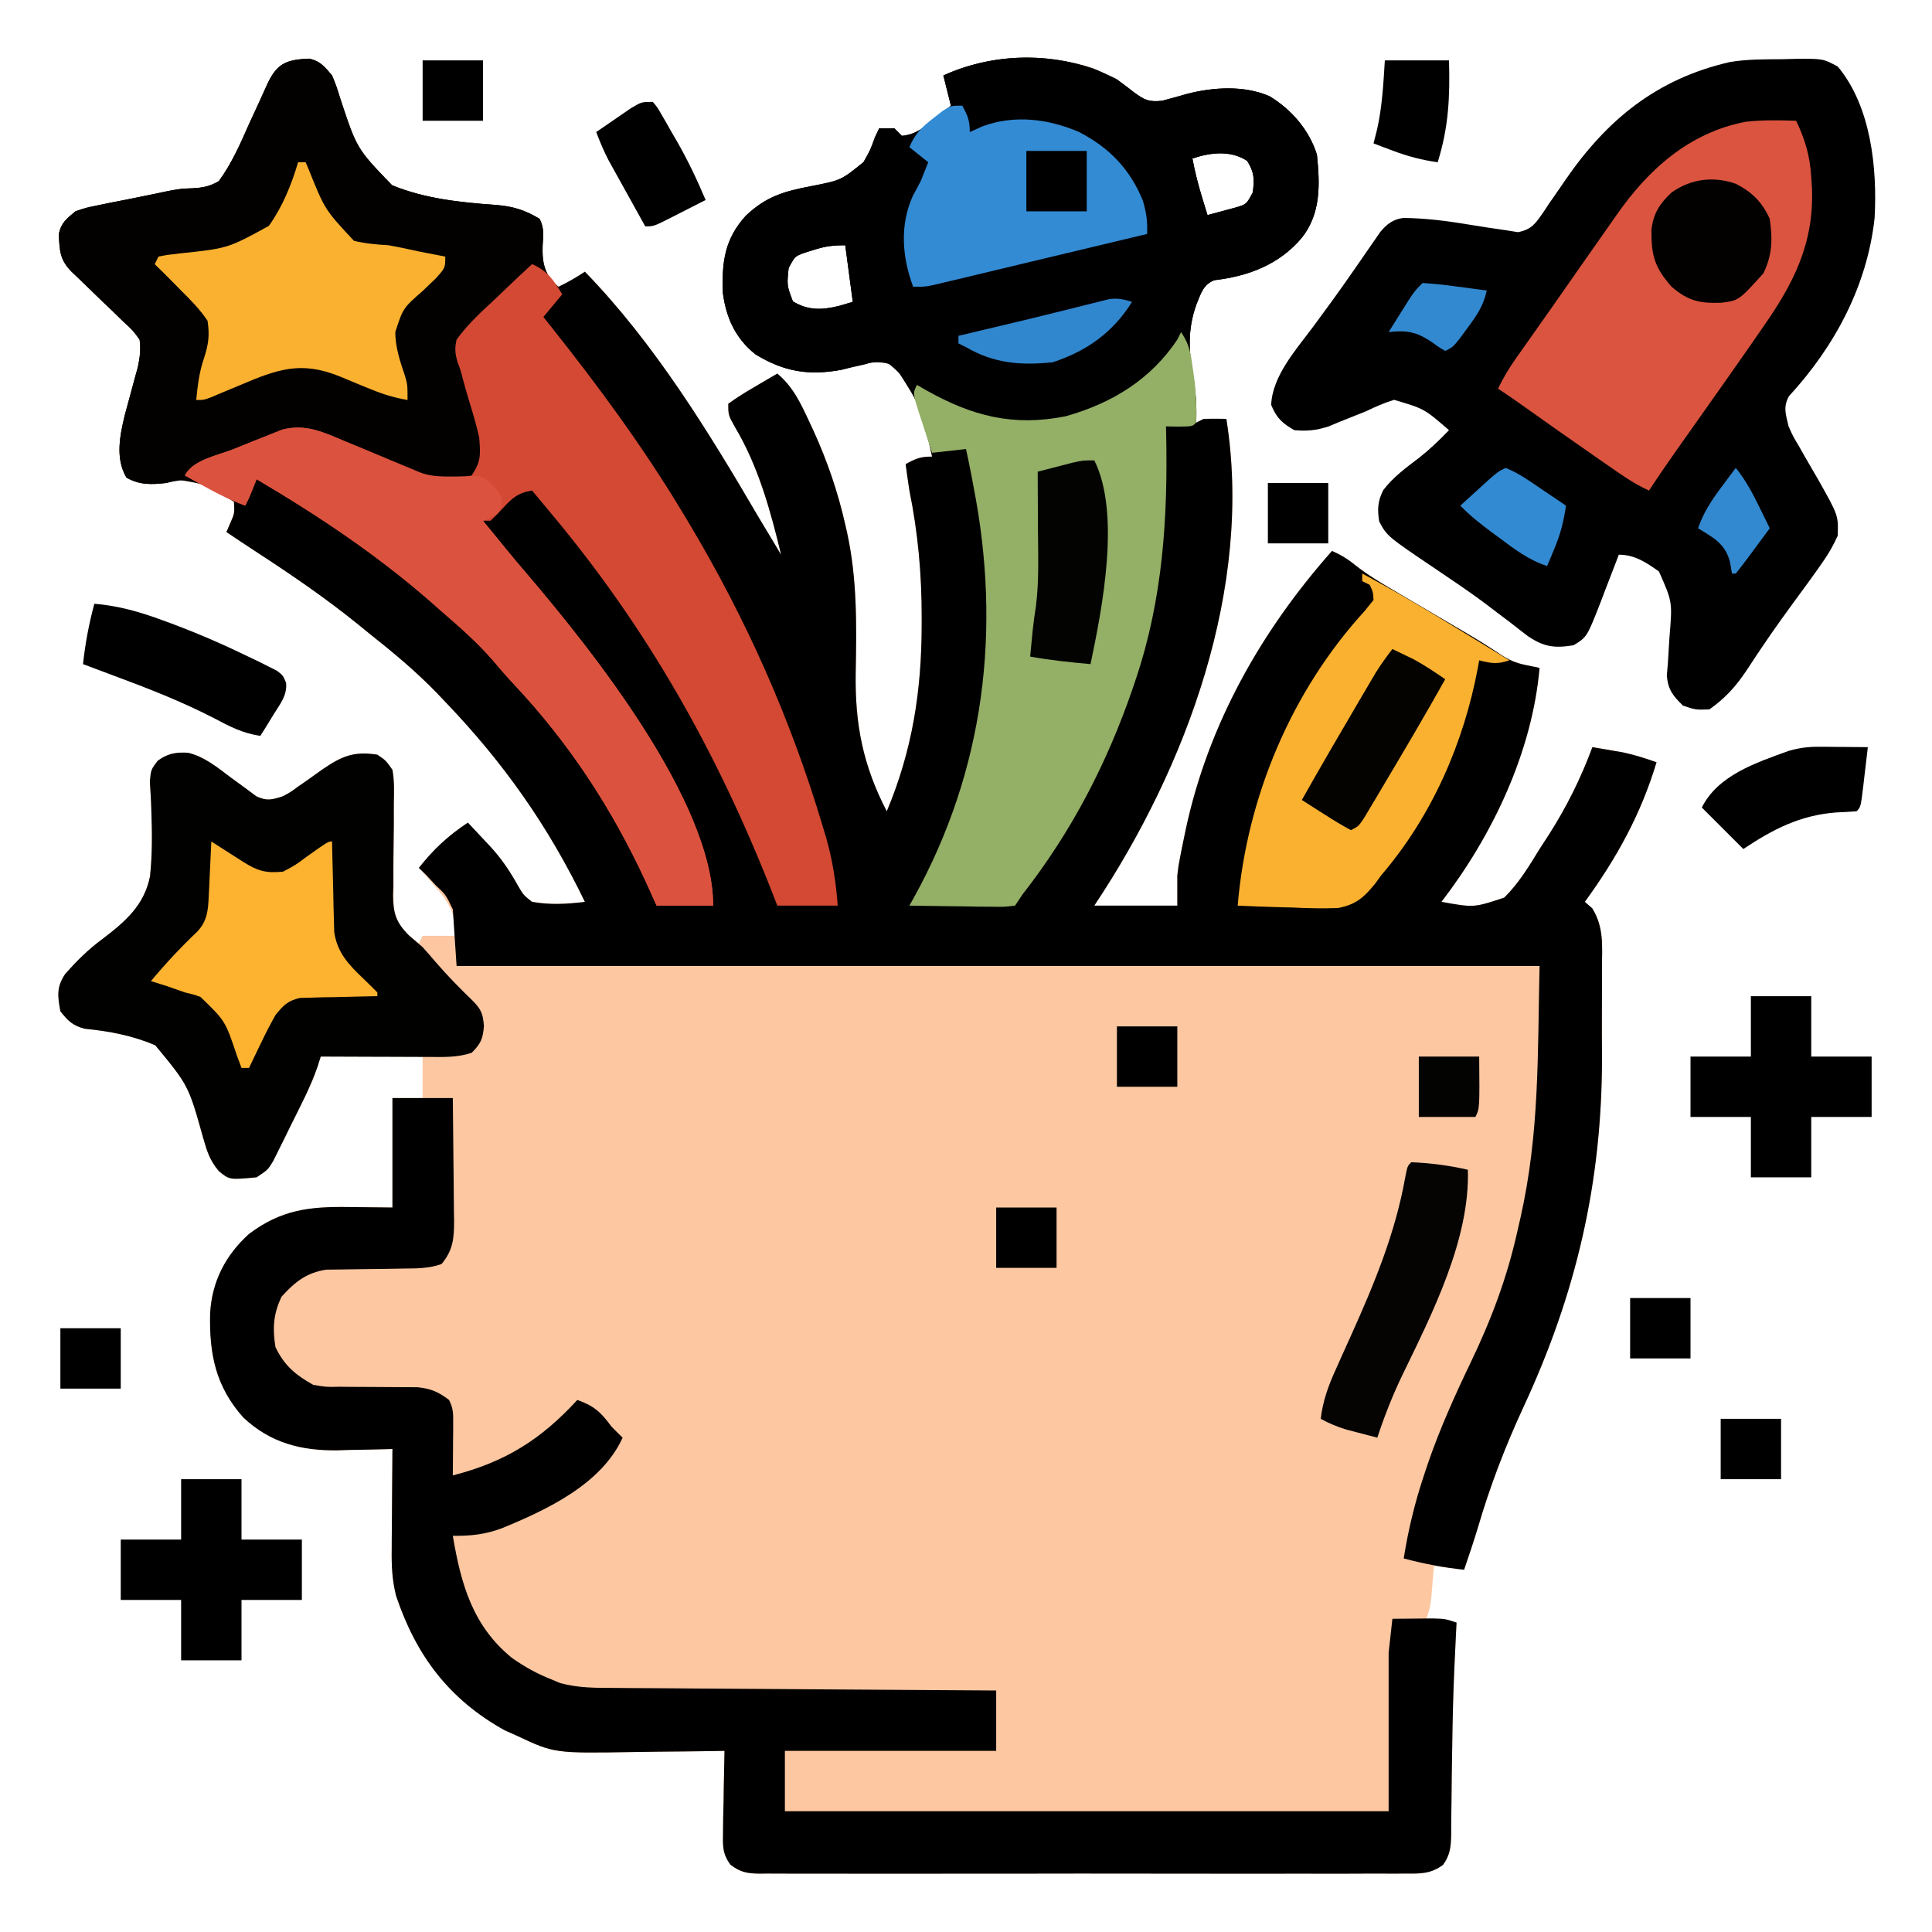 <svg version="1.1" xmlns="http://www.w3.org/2000/svg" width="512" height="512">
<path d="M0 0 C2.983 0.676 4.065 2.147 6.035 4.461 C7.219 7.374 7.219 7.374 8.258 10.73 C12.615 23.893 12.615 23.893 21.929 33.538 C30.497 37.106 40.182 38.12 49.377 38.769 C53.883 39.117 57.171 40.104 61.035 42.461 C62.34 45.071 61.993 46.868 61.848 49.773 C61.789 53.812 61.828 55.131 64.035 58.648 C64.695 59.247 65.355 59.845 66.035 60.461 C68.529 59.257 70.717 58.007 73.035 56.461 C91.421 75.382 105.77 98.783 119.035 121.461 C120.22 123.442 121.407 125.421 122.598 127.398 C123.41 128.753 124.223 130.107 125.035 131.461 C122.229 119.823 119.019 108.077 112.848 97.711 C111.035 94.461 111.035 94.461 111.035 91.461 C113.183 89.918 115.254 88.585 117.535 87.273 C118.155 86.905 118.775 86.537 119.414 86.158 C120.949 85.249 122.491 84.354 124.035 83.461 C128.234 87.013 130.196 91.26 132.473 96.148 C132.867 96.993 133.261 97.839 133.667 98.709 C137.326 106.773 140.085 114.827 142.035 123.461 C142.197 124.166 142.36 124.871 142.527 125.598 C145.226 138.009 145.042 150.213 144.806 162.829 C144.595 176.446 146.748 187.313 153.035 199.461 C159.798 183.369 162.261 167.598 162.285 150.211 C162.287 149.499 162.289 148.787 162.291 148.054 C162.299 136.594 161.315 125.694 159.035 114.461 C158.669 112.131 158.348 109.799 158.035 107.461 C160.683 106 161.93 105.461 165.035 105.461 C162.225 92.439 162.225 92.439 155.176 81.516 C150.581 79.252 145.739 81.222 141.035 82.461 C132.364 84.054 125.862 82.997 118.285 78.398 C112.942 74.188 110.442 68.641 109.59 61.98 C109.326 53.769 110.092 47.845 115.64 41.676 C121.071 36.507 125.855 35.145 133.098 33.773 C140.914 32.247 140.914 32.247 146.883 27.418 C148.705 24.168 148.705 24.168 149.887 20.875 C150.266 20.078 150.645 19.282 151.035 18.461 C152.355 18.461 153.675 18.461 155.035 18.461 C156.025 19.451 156.025 19.451 157.035 20.461 C160.72 20.154 162.981 18.167 165.785 15.898 C166.584 15.258 167.384 14.617 168.207 13.957 C168.81 13.463 169.414 12.97 170.035 12.461 C169.045 8.501 169.045 8.501 168.035 4.461 C180.418 -1.177 194.832 -1.73 207.723 2.586 C211.882 4.263 215.106 6.175 218.598 8.961 C221.405 11.002 222.478 11.516 225.98 11.172 C228.183 10.604 230.376 9.997 232.559 9.355 C239.557 7.555 247.708 7.022 254.473 9.961 C260.298 13.481 265.017 18.951 267.035 25.461 C267.846 33.348 268.118 41.017 263.035 47.461 C257.098 54.536 248.917 57.658 239.824 58.719 C236.872 59.944 236.361 62.09 235.16 64.961 C232.538 72.181 233.141 78.056 234.422 85.516 C235.011 89.307 235.14 92.646 235.035 96.461 C235.695 96.131 236.355 95.801 237.035 95.461 C239.035 95.421 241.036 95.417 243.035 95.461 C250.175 140.129 232.44 187.854 208.035 224.461 C215.295 224.461 222.555 224.461 230.035 224.461 C230.035 221.821 230.035 219.181 230.035 216.461 C230.323 213.955 230.323 213.955 230.734 211.832 C230.889 211.033 231.043 210.234 231.202 209.41 C231.374 208.581 231.546 207.753 231.723 206.898 C231.905 206.019 232.087 205.139 232.275 204.232 C238.254 176.389 252.24 151.668 271.035 130.461 C273.396 131.51 275.221 132.614 277.225 134.264 C280.443 136.779 283.791 138.812 287.312 140.867 C288.001 141.274 288.69 141.68 289.4 142.099 C291.589 143.39 293.781 144.676 295.973 145.961 C298.161 147.247 300.348 148.534 302.534 149.823 C303.89 150.622 305.247 151.419 306.605 152.214 C309.583 153.966 312.479 155.759 315.352 157.685 C317.821 159.319 319.549 160.119 322.41 160.711 C323.606 160.958 324.803 161.206 326.035 161.461 C324.074 183.759 313.562 205.85 300.035 223.461 C308.658 225.006 308.658 225.006 316.68 222.329 C320.507 218.57 323.253 214.012 326.035 209.461 C326.867 208.177 327.7 206.895 328.535 205.613 C333.235 198.236 336.989 190.681 340.035 182.461 C341.744 182.747 343.453 183.04 345.16 183.336 C346.111 183.498 347.063 183.661 348.043 183.828 C351.142 184.484 354.05 185.407 357.035 186.461 C352.848 200.353 346.493 211.808 338.035 223.461 C339.009 224.311 339.009 224.311 340.002 225.179 C343.136 230.239 342.606 235.137 342.566 240.977 C342.57 242.22 342.574 243.463 342.578 244.744 C342.581 247.387 342.575 250.029 342.557 252.672 C342.53 256.627 342.556 260.581 342.582 264.535 C342.619 297.882 335.721 327.318 321.734 357.426 C316.903 367.866 312.935 378.217 309.7 389.259 C308.564 393.021 307.3 396.741 306.035 400.461 C303.395 400.131 300.755 399.801 298.035 399.461 C297.975 400.22 297.914 400.979 297.852 401.762 C297.726 403.253 297.726 403.253 297.598 404.773 C297.516 405.76 297.435 406.746 297.352 407.762 C297.035 410.461 297.035 410.461 296.035 413.461 C298.675 413.791 301.315 414.121 304.035 414.461 C303.975 415.669 303.914 416.877 303.852 418.121 C303.766 419.922 303.682 421.723 303.598 423.523 C303.55 424.506 303.503 425.489 303.454 426.501 C303.141 433.513 302.977 440.514 302.887 447.531 C302.845 450.185 302.802 452.839 302.759 455.493 C302.735 457.262 302.718 459.031 302.707 460.8 C302.692 463.316 302.653 465.832 302.609 468.348 C302.611 469.107 302.613 469.867 302.615 470.649 C302.54 473.867 302.36 476.005 300.467 478.659 C297.224 481.062 294.479 481.018 290.596 480.969 C289.468 480.978 289.468 480.978 288.317 480.988 C285.796 481.004 283.275 480.991 280.754 480.979 C278.947 480.984 277.14 480.991 275.333 481 C270.424 481.018 265.515 481.011 260.606 480.998 C255.473 480.988 250.339 480.998 245.205 481.004 C236.583 481.011 227.962 481.001 219.34 480.982 C209.367 480.961 199.395 480.968 189.422 480.99 C180.865 481.008 172.308 481.01 163.751 481 C158.638 480.994 153.525 480.993 148.412 481.006 C143.605 481.018 138.799 481.01 133.992 480.987 C132.227 480.981 130.461 480.983 128.695 480.992 C126.288 481.002 123.882 480.989 121.475 480.969 C120.422 480.982 120.422 480.982 119.349 480.996 C116.015 480.942 114.289 480.653 111.599 478.618 C109.438 475.636 109.578 473.601 109.645 469.945 C109.657 468.695 109.67 467.445 109.684 466.156 C109.734 464.203 109.734 464.203 109.785 462.211 C109.803 460.894 109.821 459.576 109.84 458.219 C109.887 454.965 109.953 451.714 110.035 448.461 C108.795 448.482 107.556 448.503 106.278 448.524 C101.627 448.597 96.975 448.643 92.323 448.681 C90.319 448.701 88.315 448.728 86.312 448.763 C64.954 449.125 64.954 449.125 55.035 444.461 C53.936 443.969 52.836 443.476 51.703 442.969 C37.076 434.814 28.308 423.26 22.984 407.313 C21.946 403.098 21.779 399.431 21.84 395.121 C21.843 394.354 21.846 393.587 21.848 392.797 C21.86 390.372 21.885 387.948 21.91 385.523 C21.92 383.869 21.929 382.215 21.938 380.561 C21.959 376.527 21.994 372.494 22.035 368.461 C21.36 368.482 20.686 368.503 19.991 368.524 C16.881 368.608 13.771 368.66 10.66 368.711 C9.599 368.744 8.538 368.778 7.445 368.812 C-2.175 368.931 -10.273 366.852 -17.434 360.164 C-24.827 351.94 -26.547 343.226 -26.277 332.449 C-25.803 324.064 -22.19 317.058 -15.965 311.461 C-7.475 305.077 -0.013 304.178 10.41 304.336 C14.246 304.377 18.083 304.418 22.035 304.461 C22.035 294.891 22.035 285.321 22.035 275.461 C24.675 275.461 27.315 275.461 30.035 275.461 C30.035 271.831 30.035 268.201 30.035 264.461 C21.125 264.461 12.215 264.461 3.035 264.461 C2.375 266.441 1.715 268.421 1.035 270.461 C-0.825 274.603 -2.874 278.649 -4.902 282.711 C-5.441 283.812 -5.979 284.913 -6.533 286.047 C-7.056 287.096 -7.579 288.145 -8.117 289.227 C-8.591 290.183 -9.066 291.14 -9.554 292.126 C-10.965 294.461 -10.965 294.461 -13.965 296.461 C-21.128 297.143 -21.128 297.143 -23.956 294.838 C-26.382 291.967 -27.105 289.579 -28.137 285.973 C-32.006 272.143 -32.006 272.143 -40.807 261.482 C-46.814 258.902 -53.009 257.724 -59.498 257.097 C-62.679 256.277 -63.948 255.02 -65.965 252.461 C-66.716 248.362 -67.016 246.022 -64.661 242.524 C-61.581 239.073 -58.556 236.04 -54.816 233.305 C-48.754 228.664 -43.76 224.431 -42.204 216.662 C-41.604 210.904 -41.643 205.159 -41.858 199.381 C-41.881 198.693 -41.904 198.004 -41.928 197.295 C-42.007 195.395 -42.131 193.496 -42.257 191.599 C-41.965 188.461 -41.965 188.461 -40.192 186.073 C-37.533 184.149 -35.45 183.772 -32.181 183.941 C-27.757 184.979 -24.358 187.837 -20.777 190.523 C-19.231 191.674 -17.676 192.811 -16.109 193.934 C-15.432 194.442 -14.755 194.95 -14.058 195.473 C-11.252 196.797 -9.88 196.416 -6.965 195.461 C-4.93 194.367 -4.93 194.367 -3.039 192.957 C-1.967 192.217 -1.967 192.217 -0.873 191.463 C0.601 190.424 2.07 189.377 3.533 188.322 C8.618 184.843 11.851 183.477 18.035 184.461 C20.242 185.94 20.242 185.94 22.035 188.461 C22.579 191.442 22.497 194.369 22.434 197.391 C22.438 199.173 22.444 200.956 22.449 202.738 C22.434 205.538 22.41 208.338 22.375 211.138 C22.348 213.848 22.358 216.556 22.371 219.266 C22.339 220.513 22.339 220.513 22.306 221.785 C22.344 226.337 22.801 228.741 26.077 232.036 C27.053 232.836 28.029 233.636 29.035 234.461 C29.365 233.801 29.695 233.141 30.035 232.461 C33.005 232.461 35.975 232.461 39.035 232.461 C38.64 226.702 37.259 223.843 33.473 219.523 C32.646 218.566 31.82 217.608 30.969 216.621 C30.331 215.908 29.693 215.195 29.035 214.461 C32.913 209.532 36.796 205.919 42.035 202.461 C43.564 204.079 45.083 205.706 46.598 207.336 C47.059 207.827 47.521 208.318 47.997 208.823 C50.978 212.066 53.133 215.282 55.285 219.148 C56.782 221.694 56.782 221.694 59.035 223.461 C63.812 224.298 68.239 224.06 73.035 223.461 C63.339 203.388 51.443 186.516 36.035 170.461 C35.251 169.636 34.468 168.811 33.66 167.961 C28.16 162.303 22.214 157.358 16.035 152.461 C14.975 151.599 13.915 150.735 12.855 149.871 C4.266 142.925 -4.755 136.766 -14.008 130.739 C-16.673 128.999 -19.32 127.231 -21.965 125.461 C-21.635 124.698 -21.305 123.935 -20.965 123.148 C-19.79 120.47 -19.79 120.47 -19.965 117.461 C-26.819 112.93 -26.819 112.93 -34.652 111.586 C-35.745 111.875 -36.839 112.163 -37.965 112.461 C-41.839 112.894 -44.989 113.022 -48.465 111.023 C-51.441 105.939 -50.212 99.909 -48.871 94.383 C-48.413 92.656 -47.944 90.932 -47.465 89.211 C-46.991 87.478 -46.522 85.744 -46.059 84.008 C-45.849 83.253 -45.64 82.499 -45.424 81.722 C-44.892 79.102 -44.605 77.125 -44.965 74.461 C-46.78 71.972 -46.78 71.972 -49.305 69.668 C-50.203 68.791 -51.1 67.914 -52.025 67.01 C-53.449 65.655 -53.449 65.655 -54.902 64.273 C-56.767 62.469 -58.631 60.663 -60.492 58.855 C-61.325 58.06 -62.157 57.264 -63.015 56.445 C-66.14 53.265 -66.148 50.932 -66.391 46.531 C-65.766 43.496 -64.322 42.433 -61.965 40.461 C-59.099 39.488 -59.099 39.488 -55.801 38.828 C-54.596 38.579 -53.39 38.331 -52.148 38.074 C-50.892 37.831 -49.635 37.587 -48.34 37.336 C-46.489 36.959 -46.489 36.959 -44.602 36.574 C-43.389 36.328 -42.176 36.082 -40.926 35.828 C-39.736 35.576 -38.546 35.325 -37.32 35.065 C-33.965 34.461 -33.965 34.461 -31.116 34.364 C-28.201 34.198 -26.506 33.928 -23.965 32.461 C-20.58 27.792 -18.335 22.724 -16.027 17.461 C-15.065 15.351 -14.092 13.245 -13.112 11.143 C-12.507 9.838 -11.914 8.527 -11.335 7.21 C-8.694 1.352 -6.382 0.271 0 0 Z M234.035 26.461 C234.688 29.978 235.549 33.354 236.598 36.773 C236.867 37.656 237.136 38.539 237.414 39.449 C237.619 40.113 237.824 40.777 238.035 41.461 C239.664 41.037 241.288 40.596 242.91 40.148 C244.268 39.783 244.268 39.783 245.652 39.41 C248.356 38.594 248.356 38.594 250.035 35.461 C250.487 31.921 250.456 30.128 248.535 27.086 C244.167 24.246 238.889 24.843 234.035 26.461 Z M133.41 50.773 C132.634 51.017 131.858 51.261 131.059 51.512 C128.698 52.406 128.698 52.406 127.035 55.461 C126.557 60.102 126.557 60.102 128.16 64.336 C132.263 66.797 135.913 66.638 140.41 65.523 C141.606 65.173 142.803 64.822 144.035 64.461 C143.375 59.511 142.715 54.561 142.035 49.461 C138.578 49.461 136.601 49.733 133.41 50.773 Z" fill="#FCC7A1" transform="translate(81.965,15.539)"></path>
<path d="M0 0 C2.983 0.676 4.065 2.147 6.035 4.461 C7.219 7.374 7.219 7.374 8.258 10.73 C12.615 23.893 12.615 23.893 21.929 33.538 C30.497 37.106 40.182 38.12 49.377 38.769 C53.883 39.117 57.171 40.104 61.035 42.461 C62.34 45.071 61.993 46.868 61.848 49.773 C61.789 53.812 61.828 55.131 64.035 58.648 C64.695 59.247 65.355 59.845 66.035 60.461 C68.529 59.257 70.717 58.007 73.035 56.461 C91.421 75.382 105.77 98.783 119.035 121.461 C120.22 123.442 121.407 125.421 122.598 127.398 C123.41 128.753 124.223 130.107 125.035 131.461 C122.229 119.823 119.019 108.077 112.848 97.711 C111.035 94.461 111.035 94.461 111.035 91.461 C113.183 89.918 115.254 88.585 117.535 87.273 C118.155 86.905 118.775 86.537 119.414 86.158 C120.949 85.249 122.491 84.354 124.035 83.461 C128.234 87.013 130.196 91.26 132.473 96.148 C132.867 96.993 133.261 97.839 133.667 98.709 C137.326 106.773 140.085 114.827 142.035 123.461 C142.197 124.166 142.36 124.871 142.527 125.598 C145.226 138.009 145.042 150.213 144.806 162.829 C144.595 176.446 146.748 187.313 153.035 199.461 C159.798 183.369 162.261 167.598 162.285 150.211 C162.287 149.499 162.289 148.787 162.291 148.054 C162.299 136.594 161.315 125.694 159.035 114.461 C158.669 112.131 158.348 109.799 158.035 107.461 C160.683 106 161.93 105.461 165.035 105.461 C162.225 92.439 162.225 92.439 155.176 81.516 C150.581 79.252 145.739 81.222 141.035 82.461 C132.364 84.054 125.862 82.997 118.285 78.398 C112.942 74.188 110.442 68.641 109.59 61.98 C109.326 53.769 110.092 47.845 115.64 41.676 C121.071 36.507 125.855 35.145 133.098 33.773 C140.914 32.247 140.914 32.247 146.883 27.418 C148.705 24.168 148.705 24.168 149.887 20.875 C150.266 20.078 150.645 19.282 151.035 18.461 C152.355 18.461 153.675 18.461 155.035 18.461 C156.025 19.451 156.025 19.451 157.035 20.461 C160.72 20.154 162.981 18.167 165.785 15.898 C166.584 15.258 167.384 14.617 168.207 13.957 C168.81 13.463 169.414 12.97 170.035 12.461 C169.045 8.501 169.045 8.501 168.035 4.461 C180.418 -1.177 194.832 -1.73 207.723 2.586 C211.882 4.263 215.106 6.175 218.598 8.961 C221.405 11.002 222.478 11.516 225.98 11.172 C228.183 10.604 230.376 9.997 232.559 9.355 C239.557 7.555 247.708 7.022 254.473 9.961 C260.298 13.481 265.017 18.951 267.035 25.461 C267.846 33.348 268.118 41.017 263.035 47.461 C257.098 54.536 248.917 57.658 239.824 58.719 C236.872 59.944 236.361 62.09 235.16 64.961 C232.538 72.181 233.141 78.056 234.422 85.516 C235.011 89.307 235.14 92.646 235.035 96.461 C235.695 96.131 236.355 95.801 237.035 95.461 C239.035 95.421 241.036 95.417 243.035 95.461 C250.175 140.129 232.44 187.854 208.035 224.461 C215.295 224.461 222.555 224.461 230.035 224.461 C230.035 221.821 230.035 219.181 230.035 216.461 C230.323 213.955 230.323 213.955 230.734 211.832 C230.889 211.033 231.043 210.234 231.202 209.41 C231.374 208.581 231.546 207.753 231.723 206.898 C231.905 206.019 232.087 205.139 232.275 204.232 C238.254 176.389 252.24 151.668 271.035 130.461 C273.396 131.51 275.221 132.614 277.225 134.264 C280.443 136.779 283.791 138.812 287.312 140.867 C288.001 141.274 288.69 141.68 289.4 142.099 C291.589 143.39 293.781 144.676 295.973 145.961 C298.161 147.247 300.348 148.534 302.534 149.823 C303.89 150.622 305.247 151.419 306.605 152.214 C309.583 153.966 312.479 155.759 315.352 157.685 C317.821 159.319 319.549 160.119 322.41 160.711 C323.606 160.958 324.803 161.206 326.035 161.461 C324.074 183.759 313.562 205.85 300.035 223.461 C308.658 225.006 308.658 225.006 316.68 222.329 C320.507 218.57 323.253 214.012 326.035 209.461 C326.867 208.177 327.7 206.895 328.535 205.613 C333.235 198.236 336.989 190.681 340.035 182.461 C341.744 182.747 343.453 183.04 345.16 183.336 C346.111 183.498 347.063 183.661 348.043 183.828 C351.142 184.484 354.05 185.407 357.035 186.461 C352.848 200.353 346.493 211.808 338.035 223.461 C339.009 224.311 339.009 224.311 340.002 225.179 C343.136 230.239 342.606 235.137 342.566 240.977 C342.57 242.22 342.574 243.463 342.578 244.744 C342.581 247.387 342.575 250.029 342.557 252.672 C342.53 256.627 342.556 260.581 342.582 264.535 C342.619 297.882 335.721 327.318 321.734 357.426 C316.903 367.866 312.935 378.217 309.7 389.259 C308.564 393.021 307.3 396.741 306.035 400.461 C300.527 399.871 295.386 398.894 290.035 397.461 C291.234 389.874 292.974 382.681 295.41 375.398 C295.75 374.378 296.089 373.358 296.439 372.307 C299.603 363.13 303.53 354.374 307.734 345.631 C313.242 334.172 317.496 322.892 320.223 310.461 C320.47 309.388 320.716 308.316 320.971 307.211 C326.039 284.722 325.492 264.35 326.035 240.461 C231.325 240.461 136.615 240.461 39.035 240.461 C38.54 233.036 38.54 233.036 38.035 225.461 C36.198 221.588 36.198 221.588 33.473 219.023 C32.646 218.138 31.82 217.252 30.969 216.34 C30.331 215.72 29.693 215.1 29.035 214.461 C32.913 209.532 36.796 205.919 42.035 202.461 C43.564 204.079 45.083 205.706 46.598 207.336 C47.059 207.827 47.521 208.318 47.997 208.823 C50.978 212.066 53.133 215.282 55.285 219.148 C56.782 221.694 56.782 221.694 59.035 223.461 C63.812 224.298 68.239 224.06 73.035 223.461 C63.339 203.388 51.443 186.516 36.035 170.461 C35.251 169.636 34.468 168.811 33.66 167.961 C28.16 162.303 22.214 157.358 16.035 152.461 C14.975 151.599 13.915 150.735 12.855 149.871 C4.266 142.925 -4.755 136.766 -14.008 130.739 C-16.673 128.999 -19.32 127.231 -21.965 125.461 C-21.635 124.698 -21.305 123.935 -20.965 123.148 C-19.79 120.47 -19.79 120.47 -19.965 117.461 C-26.819 112.93 -26.819 112.93 -34.652 111.586 C-35.745 111.875 -36.839 112.163 -37.965 112.461 C-41.839 112.894 -44.989 113.022 -48.465 111.023 C-51.441 105.939 -50.212 99.909 -48.871 94.383 C-48.413 92.656 -47.944 90.932 -47.465 89.211 C-46.991 87.478 -46.522 85.744 -46.059 84.008 C-45.849 83.253 -45.64 82.499 -45.424 81.722 C-44.892 79.102 -44.605 77.125 -44.965 74.461 C-46.78 71.972 -46.78 71.972 -49.305 69.668 C-50.203 68.791 -51.1 67.914 -52.025 67.01 C-53.449 65.655 -53.449 65.655 -54.902 64.273 C-56.767 62.469 -58.631 60.663 -60.492 58.855 C-61.325 58.06 -62.157 57.264 -63.015 56.445 C-66.14 53.265 -66.148 50.932 -66.391 46.531 C-65.766 43.496 -64.322 42.433 -61.965 40.461 C-59.099 39.488 -59.099 39.488 -55.801 38.828 C-54.596 38.579 -53.39 38.331 -52.148 38.074 C-50.892 37.831 -49.635 37.587 -48.34 37.336 C-46.489 36.959 -46.489 36.959 -44.602 36.574 C-43.389 36.328 -42.176 36.082 -40.926 35.828 C-39.736 35.576 -38.546 35.325 -37.32 35.065 C-33.965 34.461 -33.965 34.461 -31.116 34.364 C-28.201 34.198 -26.506 33.928 -23.965 32.461 C-20.58 27.792 -18.335 22.724 -16.027 17.461 C-15.065 15.351 -14.092 13.245 -13.112 11.143 C-12.507 9.838 -11.914 8.527 -11.335 7.21 C-8.694 1.352 -6.382 0.271 0 0 Z M234.035 26.461 C234.688 29.978 235.549 33.354 236.598 36.773 C236.867 37.656 237.136 38.539 237.414 39.449 C237.619 40.113 237.824 40.777 238.035 41.461 C239.664 41.037 241.288 40.596 242.91 40.148 C244.268 39.783 244.268 39.783 245.652 39.41 C248.356 38.594 248.356 38.594 250.035 35.461 C250.487 31.921 250.456 30.128 248.535 27.086 C244.167 24.246 238.889 24.843 234.035 26.461 Z M133.41 50.773 C132.634 51.017 131.858 51.261 131.059 51.512 C128.698 52.406 128.698 52.406 127.035 55.461 C126.557 60.102 126.557 60.102 128.16 64.336 C132.263 66.797 135.913 66.638 140.41 65.523 C141.606 65.173 142.803 64.822 144.035 64.461 C143.375 59.511 142.715 54.561 142.035 49.461 C138.578 49.461 136.601 49.733 133.41 50.773 Z" fill="#010000" transform="translate(81.965,15.539)"></path>
<path d="M0 0 C2.983 0.676 4.065 2.147 6.035 4.461 C7.219 7.374 7.219 7.374 8.258 10.73 C12.615 23.893 12.615 23.893 21.929 33.538 C30.497 37.106 40.182 38.12 49.377 38.769 C53.883 39.117 57.171 40.104 61.035 42.461 C62.333 45.056 61.96 46.761 61.785 49.648 C61.692 55.56 63.159 58.1 67.035 62.461 C64.56 65.431 64.56 65.431 62.035 68.461 C62.667 69.251 63.298 70.041 63.949 70.855 C76.609 86.777 88.553 103.012 99.035 120.461 C99.527 121.278 100.019 122.094 100.526 122.936 C115.723 148.346 127.571 174.964 136.035 203.336 C136.326 204.304 136.617 205.272 136.917 206.27 C138.663 212.358 139.576 218.142 140.035 224.461 C134.755 224.461 129.475 224.461 124.035 224.461 C123.562 223.249 123.089 222.037 122.602 220.789 C108.03 183.731 89.621 151.007 64.035 120.461 C63.486 119.8 62.937 119.138 62.371 118.457 C61.262 117.122 60.15 115.791 59.035 114.461 C55.412 115.028 53.86 116.352 51.41 119.023 C50.322 120.204 49.203 121.359 48.035 122.461 C47.375 122.461 46.715 122.461 46.035 122.461 C47.326 124.045 48.618 125.628 49.91 127.211 C50.736 128.224 51.563 129.237 52.414 130.281 C54.067 132.297 55.741 134.285 57.438 136.266 C74.797 156.579 107.035 196.963 107.035 224.461 C102.085 224.461 97.135 224.461 92.035 224.461 C91.086 222.357 90.138 220.253 89.16 218.086 C80.102 198.582 68.968 181.518 54.23 165.809 C52.26 163.701 50.392 161.543 48.535 159.336 C44.417 154.614 39.764 150.557 35.035 146.461 C33.6 145.194 33.6 145.194 32.137 143.902 C17.879 131.449 2.317 121.064 -13.965 111.461 C-14.274 112.245 -14.584 113.028 -14.902 113.836 C-15.965 116.461 -15.965 116.461 -16.965 118.461 C-20.379 117.25 -23.271 115.662 -26.34 113.773 C-30.676 111.323 -33.048 111.299 -37.965 112.461 C-41.842 112.885 -44.985 113.024 -48.465 111.023 C-51.441 105.939 -50.212 99.909 -48.871 94.383 C-48.413 92.656 -47.944 90.932 -47.465 89.211 C-46.991 87.478 -46.522 85.744 -46.059 84.008 C-45.849 83.253 -45.64 82.499 -45.424 81.722 C-44.892 79.102 -44.605 77.125 -44.965 74.461 C-46.78 71.972 -46.78 71.972 -49.305 69.668 C-50.203 68.791 -51.1 67.914 -52.025 67.01 C-53.449 65.655 -53.449 65.655 -54.902 64.273 C-56.767 62.469 -58.631 60.663 -60.492 58.855 C-61.325 58.06 -62.157 57.264 -63.015 56.445 C-66.14 53.265 -66.148 50.932 -66.391 46.531 C-65.766 43.496 -64.322 42.433 -61.965 40.461 C-59.099 39.488 -59.099 39.488 -55.801 38.828 C-54.596 38.579 -53.39 38.331 -52.148 38.074 C-50.892 37.831 -49.635 37.587 -48.34 37.336 C-46.489 36.959 -46.489 36.959 -44.602 36.574 C-43.389 36.328 -42.176 36.082 -40.926 35.828 C-39.736 35.576 -38.546 35.325 -37.32 35.065 C-33.965 34.461 -33.965 34.461 -31.116 34.364 C-28.201 34.198 -26.506 33.928 -23.965 32.461 C-20.58 27.792 -18.335 22.724 -16.027 17.461 C-15.065 15.351 -14.092 13.245 -13.112 11.143 C-12.507 9.838 -11.914 8.527 -11.335 7.21 C-8.694 1.352 -6.382 0.271 0 0 Z" fill="#020100" transform="translate(81.965,15.539)"></path>
<path d="M0 0 C1.549 -0.044 1.549 -0.044 3.129 -0.088 C10.648 -0.151 10.648 -0.151 14.551 1.973 C23.353 12.539 25.024 28.918 24.289 42.094 C22.322 60.057 13.746 76.085 1.582 89.32 C-0.01 92.251 0.764 94.111 1.5 97.312 C2.668 99.939 2.668 99.939 4.188 102.465 C4.721 103.407 5.255 104.348 5.805 105.318 C6.933 107.27 8.063 109.22 9.195 111.17 C14.708 120.91 14.708 120.91 14.5 126.312 C13.284 128.972 12.163 130.966 10.5 133.312 C10.046 133.966 9.592 134.619 9.125 135.292 C7.587 137.464 6.017 139.609 4.438 141.75 C1.025 146.409 -2.368 151.07 -5.586 155.867 C-6.068 156.585 -6.55 157.302 -7.047 158.041 C-7.946 159.388 -8.838 160.74 -9.721 162.097 C-12.532 166.299 -15.354 169.379 -19.5 172.312 C-23.125 172.438 -23.125 172.438 -26.5 171.312 C-29.165 168.675 -30.418 167.168 -30.78 163.393 C-30.643 161.812 -30.643 161.812 -30.504 160.199 C-30.434 159.036 -30.364 157.873 -30.292 156.675 C-30.217 155.462 -30.141 154.25 -30.062 153 C-29.294 143.799 -29.294 143.799 -32.863 135.758 C-36.223 133.379 -39.28 131.312 -43.5 131.312 C-43.721 131.897 -43.943 132.482 -44.171 133.085 C-45.186 135.748 -46.218 138.405 -47.25 141.062 C-47.598 141.983 -47.946 142.903 -48.305 143.852 C-51.942 153.148 -51.942 153.148 -55.5 155.312 C-60.541 156.131 -63.314 155.775 -67.551 152.926 C-68.985 151.843 -70.405 150.742 -71.812 149.625 C-73.384 148.432 -74.956 147.242 -76.531 146.055 C-77.341 145.438 -78.15 144.822 -78.984 144.187 C-83.167 141.071 -87.489 138.165 -91.812 135.25 C-104.909 126.42 -104.909 126.42 -107 122.5 C-107.509 119.253 -107.405 117.208 -105.949 114.238 C-103.296 110.713 -99.776 108.184 -96.289 105.523 C-93.474 103.292 -90.992 100.896 -88.5 98.312 C-95.057 92.629 -95.057 92.629 -103.066 90.273 C-105.688 91.077 -108.032 92.117 -110.5 93.312 C-112.743 94.226 -114.993 95.121 -117.25 96 C-118.297 96.437 -119.343 96.874 -120.422 97.324 C-123.68 98.37 -126.102 98.613 -129.5 98.312 C-132.764 96.427 -134.167 95.107 -135.625 91.625 C-135.333 83.889 -128.91 76.844 -124.438 70.812 C-123.292 69.251 -122.147 67.688 -121.004 66.125 C-120.425 65.335 -119.847 64.545 -119.25 63.73 C-117.503 61.317 -115.791 58.883 -114.09 56.438 C-113.549 55.661 -113.008 54.884 -112.451 54.084 C-111.42 52.599 -110.393 51.11 -109.371 49.619 C-108.673 48.617 -108.673 48.617 -107.961 47.594 C-107.557 47.007 -107.152 46.419 -106.736 45.814 C-105.003 43.709 -103.336 42.421 -100.596 42.064 C-94.727 42.145 -89.097 42.84 -83.312 43.812 C-80.046 44.354 -76.779 44.854 -73.5 45.312 C-72.42 45.487 -71.34 45.661 -70.227 45.84 C-66.517 45.122 -65.527 43.454 -63.417 40.436 C-62.97 39.756 -62.523 39.076 -62.062 38.375 C-61.1 36.989 -60.136 35.604 -59.172 34.219 C-58.483 33.207 -58.483 33.207 -57.779 32.176 C-46.739 16.096 -33.53 5.233 -14.136 0.768 C-9.45 -0.042 -4.745 0.044 0 0 Z" fill="#000000" transform="translate(472.5,15.688)"></path>
<path d="M0 0 C1.541 1.14 3.064 2.305 4.562 3.5 C7.37 5.541 8.443 6.055 11.945 5.711 C14.148 5.143 16.341 4.536 18.523 3.895 C25.522 2.094 33.673 1.562 40.438 4.5 C46.262 8.02 50.982 13.49 53 20 C53.81 27.887 54.083 35.556 49 42 C43.063 49.075 34.882 52.198 25.789 53.258 C22.837 54.483 22.326 56.629 21.125 59.5 C18.503 66.72 19.106 72.595 20.387 80.055 C20.968 83.792 21.179 87.226 21 91 C20 92 20 92 16.438 92.062 C15.303 92.042 14.169 92.021 13 92 C13.016 92.667 13.031 93.334 13.048 94.022 C13.5 116.348 12.155 137.725 5 159 C4.726 159.816 4.451 160.633 4.168 161.474 C-2.691 181.422 -12.02 199.38 -25 216 C-25.66 216.99 -26.32 217.98 -27 219 C-29.797 219.341 -29.797 219.341 -33.32 219.293 C-34.577 219.283 -35.834 219.274 -37.129 219.264 C-38.448 219.239 -39.766 219.213 -41.125 219.188 C-42.465 219.172 -43.805 219.159 -45.145 219.146 C-48.43 219.111 -51.715 219.062 -55 219 C-54.608 218.299 -54.216 217.599 -53.813 216.877 C-35.1 183.063 -30.568 145.914 -38 108 C-38.319 106.295 -38.319 106.295 -38.645 104.555 C-39.069 102.364 -39.528 100.181 -40 98 C-44.455 98.495 -44.455 98.495 -49 99 C-49.364 97.77 -49.727 96.54 -50.102 95.273 C-50.608 93.64 -51.116 92.008 -51.625 90.375 C-51.861 89.567 -52.097 88.759 -52.34 87.926 C-54.162 82.18 -56.139 78.673 -61 75 C-63.894 74.665 -63.894 74.665 -66.75 75.562 C-67.793 75.795 -68.836 76.027 -69.91 76.266 C-71.44 76.629 -71.44 76.629 -73 77 C-81.684 78.567 -88.158 77.545 -95.75 72.938 C-101.093 68.727 -103.593 63.18 -104.445 56.52 C-104.709 48.308 -103.943 42.384 -98.395 36.215 C-92.964 31.046 -88.18 29.684 -80.938 28.312 C-73.121 26.786 -73.121 26.786 -67.152 21.957 C-65.33 18.708 -65.33 18.708 -64.148 15.414 C-63.769 14.617 -63.39 13.821 -63 13 C-61.68 13 -60.36 13 -59 13 C-58.34 13.66 -57.68 14.32 -57 15 C-53.315 14.693 -51.054 12.706 -48.25 10.438 C-47.451 9.797 -46.652 9.156 -45.828 8.496 C-45.225 8.002 -44.622 7.509 -44 7 C-44.66 4.36 -45.32 1.72 -46 -1 C-31.459 -7.62 -14.216 -7.315 0 0 Z M20 21 C20.653 24.517 21.514 27.893 22.562 31.312 C22.832 32.196 23.101 33.079 23.379 33.988 C23.584 34.652 23.789 35.316 24 36 C25.629 35.576 27.253 35.136 28.875 34.688 C30.232 34.322 30.232 34.322 31.617 33.949 C34.321 33.133 34.321 33.133 36 30 C36.452 26.46 36.421 24.667 34.5 21.625 C30.131 18.785 24.854 19.382 20 21 Z M-80.625 45.312 C-81.401 45.556 -82.177 45.8 -82.977 46.051 C-85.337 46.945 -85.337 46.945 -87 50 C-87.478 54.641 -87.478 54.641 -85.875 58.875 C-81.773 61.336 -78.122 61.177 -73.625 60.062 C-72.429 59.712 -71.233 59.361 -70 59 C-70.66 54.05 -71.32 49.1 -72 44 C-75.457 44 -77.434 44.272 -80.625 45.312 Z" fill="#000001" transform="translate(296,21)"></path>
<path d="M0 0 C5.28 0 10.56 0 16 0 C16.074 5.463 16.129 10.925 16.165 16.388 C16.18 18.245 16.2 20.103 16.226 21.96 C16.263 24.634 16.28 27.307 16.293 29.98 C16.308 30.808 16.324 31.635 16.34 32.487 C16.341 37.122 16.101 40.286 13 44 C9.539 45.154 6.787 45.143 3.137 45.176 C1.761 45.199 0.385 45.223 -0.99 45.248 C-3.149 45.283 -5.308 45.312 -7.468 45.326 C-9.558 45.341 -11.648 45.382 -13.738 45.426 C-14.986 45.44 -16.235 45.455 -17.521 45.47 C-22.791 46.273 -25.857 48.737 -29.375 52.625 C-31.579 57.203 -31.797 61.006 -31 66 C-28.629 70.923 -25.711 73.335 -21 76 C-17.515 76.587 -17.515 76.587 -13.809 76.504 C-12.807 76.518 -12.807 76.518 -11.785 76.532 C-9.669 76.561 -7.554 76.564 -5.438 76.562 C-3.318 76.566 -1.199 76.576 0.921 76.603 C2.841 76.628 4.762 76.63 6.682 76.631 C10.264 77.029 12.144 77.843 15 80 C16.148 82.297 16.116 83.583 16.098 86.133 C16.093 87.341 16.093 87.341 16.088 88.574 C16.075 89.837 16.075 89.837 16.062 91.125 C16.058 91.974 16.053 92.824 16.049 93.699 C16.037 95.8 16.019 97.9 16 100 C29.874 96.449 39.336 90.523 49 80 C53.422 81.584 55.215 83.194 58 87 C58.982 88.017 59.975 89.026 61 90 C55.405 102.346 40.833 109.152 29 114 C24.586 115.659 20.717 116.066 16 116 C18.155 128.776 21.255 139.922 31.699 148.383 C34.976 150.686 38.27 152.543 42 154 C42.806 154.34 43.611 154.679 44.441 155.029 C49.315 156.359 53.932 156.308 58.962 156.319 C60.056 156.329 61.149 156.339 62.275 156.349 C65.879 156.38 69.482 156.397 73.086 156.414 C75.588 156.433 78.091 156.452 80.593 156.473 C86.501 156.519 92.408 156.556 98.315 156.589 C105.704 156.631 113.092 156.687 120.48 156.742 C133.654 156.839 146.827 156.923 160 157 C160 162.28 160 167.56 160 173 C141.52 173 123.04 173 104 173 C104 178.28 104 183.56 104 189 C156.8 189 209.6 189 264 189 C264 175.14 264 161.28 264 147 C264.33 144.03 264.66 141.06 265 138 C267.271 137.973 269.542 137.954 271.812 137.938 C273.709 137.92 273.709 137.92 275.645 137.902 C279 138 279 138 282 139 C281.939 140.208 281.879 141.416 281.816 142.66 C281.731 144.461 281.647 146.262 281.562 148.062 C281.515 149.045 281.468 150.028 281.419 151.04 C281.106 158.052 280.942 165.053 280.852 172.07 C280.81 174.724 280.767 177.378 280.724 180.032 C280.7 181.801 280.682 183.57 280.672 185.339 C280.657 187.855 280.618 190.371 280.574 192.887 C280.576 193.646 280.578 194.406 280.58 195.188 C280.505 198.406 280.325 200.544 278.432 203.198 C275.189 205.601 272.444 205.557 268.561 205.508 C267.809 205.514 267.057 205.52 266.282 205.527 C263.761 205.543 261.24 205.53 258.719 205.518 C256.912 205.523 255.105 205.53 253.298 205.539 C248.389 205.557 243.48 205.55 238.571 205.537 C233.437 205.527 228.304 205.537 223.17 205.543 C214.548 205.55 205.926 205.541 197.305 205.521 C187.332 205.5 177.36 205.507 167.387 205.529 C158.83 205.547 150.273 205.55 141.716 205.539 C136.603 205.533 131.49 205.532 126.377 205.545 C121.57 205.557 116.764 205.549 111.957 205.526 C110.191 205.52 108.426 205.522 106.66 205.531 C104.253 205.542 101.847 205.528 99.439 205.508 C98.738 205.517 98.036 205.526 97.314 205.535 C93.98 205.481 92.254 205.192 89.563 203.157 C87.402 200.175 87.543 198.14 87.609 194.484 C87.622 193.234 87.635 191.984 87.648 190.695 C87.699 188.742 87.699 188.742 87.75 186.75 C87.768 185.433 87.786 184.115 87.805 182.758 C87.852 179.504 87.918 176.253 88 173 C86.76 173.021 85.52 173.042 84.243 173.063 C79.591 173.137 74.94 173.182 70.288 173.22 C68.284 173.24 66.28 173.267 64.277 173.302 C42.918 173.664 42.918 173.664 33 169 C31.9 168.508 30.801 168.015 29.668 167.508 C15.04 159.353 6.273 147.8 0.949 131.852 C-0.09 127.637 -0.256 123.97 -0.195 119.66 C-0.192 118.893 -0.19 118.126 -0.187 117.336 C-0.176 114.911 -0.151 112.487 -0.125 110.062 C-0.115 108.408 -0.106 106.754 -0.098 105.1 C-0.076 101.066 -0.041 97.033 0 93 C-1.012 93.031 -1.012 93.031 -2.044 93.063 C-5.154 93.148 -8.264 93.199 -11.375 93.25 C-12.436 93.284 -13.497 93.317 -14.59 93.352 C-24.211 93.47 -32.308 91.391 -39.469 84.703 C-46.862 76.48 -48.582 67.766 -48.312 56.988 C-47.838 48.603 -44.225 41.597 -38 36 C-29.511 29.616 -22.048 28.717 -11.625 28.875 C-5.871 28.937 -5.871 28.937 0 29 C0 19.43 0 9.86 0 0 Z" fill="#000000" transform="translate(104,291)"></path>
<path d="M0 0 C4.137 1.79 5.663 4.161 8 8 C6.35 9.98 4.7 11.96 3 14 C3.632 14.79 4.263 15.58 4.914 16.395 C17.574 32.316 29.518 48.551 40 66 C40.492 66.817 40.984 67.633 41.491 68.475 C56.688 93.885 68.536 120.503 77 148.875 C77.291 149.843 77.582 150.811 77.882 151.809 C79.628 157.897 80.541 163.681 81 170 C75.72 170 70.44 170 65 170 C64.527 168.788 64.054 167.577 63.566 166.328 C48.994 129.27 30.585 96.546 5 66 C4.451 65.339 3.902 64.677 3.336 63.996 C2.227 62.661 1.114 61.33 0 60 C-3.623 60.567 -5.175 61.891 -7.625 64.562 C-8.713 65.743 -9.832 66.898 -11 68 C-11.66 68 -12.32 68 -13 68 C-11.709 69.584 -10.417 71.167 -9.125 72.75 C-8.299 73.763 -7.472 74.776 -6.621 75.82 C-4.968 77.836 -3.294 79.824 -1.598 81.805 C15.762 102.118 48 142.502 48 170 C43.05 170 38.1 170 33 170 C32.051 167.896 31.102 165.792 30.125 163.625 C21.067 144.121 9.933 127.057 -4.805 111.348 C-6.775 109.24 -8.643 107.082 -10.5 104.875 C-14.618 100.153 -19.271 96.096 -24 92 C-24.956 91.156 -25.913 90.311 -26.898 89.441 C-41.156 76.988 -56.719 66.603 -73 57 C-73.464 58.176 -73.464 58.176 -73.938 59.375 C-75 62 -75 62 -76 64 C-79.79 62.573 -83.271 60.838 -86.812 58.875 C-87.788 58.336 -88.764 57.797 -89.77 57.242 C-90.506 56.832 -91.242 56.422 -92 56 C-89.94 51.881 -83.488 50.744 -79.291 49.094 C-77.331 48.32 -75.382 47.523 -73.432 46.725 C-72.18 46.228 -70.928 45.732 -69.676 45.238 C-68.541 44.785 -67.405 44.332 -66.236 43.865 C-60.056 42.213 -55.153 44.569 -49.477 46.977 C-48.029 47.571 -46.581 48.165 -45.133 48.758 C-42.876 49.689 -40.622 50.626 -38.373 51.576 C-36.185 52.497 -33.988 53.394 -31.789 54.289 C-31.127 54.575 -30.466 54.862 -29.784 55.157 C-24.662 57.212 -21.259 57.239 -16 56 C-13.478 52.217 -13.677 50.507 -14 46 C-14.656 42.971 -15.53 40.025 -16.438 37.062 C-17.129 34.779 -17.801 32.5 -18.41 30.194 C-18.96 28.015 -18.96 28.015 -19.733 26.021 C-20.395 23.689 -20.547 22.378 -20 20 C-17.134 16.025 -13.657 12.813 -10.062 9.5 C-9.092 8.575 -8.124 7.648 -7.158 6.719 C-4.791 4.458 -2.406 2.22 0 0 Z" fill="#D34933" transform="translate(141,70)"></path>
<path d="M0 0 C4.425 1.038 7.823 3.896 11.404 6.583 C12.95 7.733 14.506 8.87 16.072 9.993 C16.749 10.501 17.426 11.009 18.123 11.532 C20.929 12.857 22.301 12.475 25.216 11.52 C27.251 10.426 27.251 10.426 29.142 9.016 C29.857 8.523 30.572 8.03 31.308 7.522 C32.783 6.483 34.251 5.436 35.714 4.381 C40.799 0.902 44.032 -0.464 50.216 0.52 C52.425 2.001 52.425 2.001 54.216 4.52 C54.749 7.49 54.655 10.406 54.58 13.415 C54.579 15.193 54.58 16.971 54.582 18.749 C54.561 21.54 54.529 24.331 54.481 27.122 C54.442 29.824 54.446 32.524 54.455 35.227 C54.428 36.053 54.401 36.88 54.373 37.731 C54.414 42.587 55.164 44.981 58.643 48.466 C59.824 49.496 61.014 50.515 62.216 51.52 C63.381 52.816 64.531 54.125 65.654 55.458 C68.798 59.115 72.152 62.5 75.615 65.856 C77.806 68.133 78.189 69.209 78.466 72.395 C78.189 75.859 77.644 77.093 75.216 79.52 C71.395 80.794 67.809 80.644 63.83 80.618 C63.013 80.616 62.196 80.615 61.354 80.613 C58.745 80.608 56.137 80.595 53.529 80.583 C51.76 80.578 49.991 80.573 48.222 80.569 C43.887 80.558 39.552 80.541 35.216 80.52 C34.942 81.391 34.668 82.262 34.386 83.16 C32.495 88.592 29.845 93.631 27.279 98.77 C26.741 99.871 26.202 100.972 25.648 102.106 C25.125 103.155 24.603 104.205 24.064 105.286 C23.59 106.242 23.115 107.199 22.627 108.185 C21.216 110.52 21.216 110.52 18.216 112.52 C11.053 113.202 11.053 113.202 8.225 110.897 C5.799 108.026 5.077 105.638 4.044 102.032 C0.175 88.202 0.175 88.202 -8.625 77.542 C-14.633 74.961 -20.828 73.783 -27.317 73.156 C-30.498 72.336 -31.766 71.079 -33.784 68.52 C-34.535 64.421 -34.835 62.081 -32.48 58.583 C-29.4 55.132 -26.375 52.099 -22.635 49.364 C-16.573 44.724 -11.579 40.49 -10.023 32.721 C-9.423 26.963 -9.462 21.218 -9.677 15.44 C-9.7 14.752 -9.723 14.063 -9.747 13.354 C-9.826 11.454 -9.95 9.555 -10.076 7.658 C-9.784 4.52 -9.784 4.52 -8.01 2.133 C-5.352 0.208 -3.269 -0.169 0 0 Z" fill="#010100" transform="translate(49.784,199.48)"></path>
<path d="M0 0 C2.294 3.441 2.574 5.677 3.125 9.75 C3.293 10.941 3.46 12.132 3.633 13.359 C3.994 16.944 4.136 20.4 4 24 C3 25 3 25 -0.562 25.062 C-1.697 25.042 -2.831 25.021 -4 25 C-3.984 25.667 -3.969 26.334 -3.952 27.022 C-3.5 49.348 -4.845 70.725 -12 92 C-12.274 92.816 -12.549 93.633 -12.832 94.474 C-19.691 114.422 -29.02 132.38 -42 149 C-42.66 149.99 -43.32 150.98 -44 152 C-46.797 152.341 -46.797 152.341 -50.32 152.293 C-51.577 152.283 -52.834 152.274 -54.129 152.264 C-55.448 152.239 -56.766 152.213 -58.125 152.188 C-59.465 152.172 -60.805 152.159 -62.145 152.146 C-65.43 152.111 -68.715 152.062 -72 152 C-71.412 150.949 -71.412 150.949 -70.813 149.877 C-52.1 116.063 -47.568 78.914 -55 41 C-55.319 39.295 -55.319 39.295 -55.645 37.555 C-56.069 35.364 -56.528 33.181 -57 31 C-59.97 31.33 -62.94 31.66 -66 32 C-66.863 29.378 -67.716 26.753 -68.562 24.125 C-68.809 23.379 -69.056 22.632 -69.311 21.863 C-71.113 16.227 -71.113 16.227 -70 14 C-68.749 14.723 -68.749 14.723 -67.473 15.461 C-55.415 22.229 -44.529 25.106 -30.562 22.312 C-18.387 18.867 -8.107 12.661 -1 2 C-0.67 1.34 -0.34 0.68 0 0 Z" fill="#94AF66" transform="translate(313,88)"></path>
<path d="M0 0 C2.398 5.004 3.685 9.431 4 15 C4.064 15.971 4.129 16.941 4.195 17.941 C4.728 32.695 -0.742 43.229 -9 55 C-10.093 56.578 -11.185 58.156 -12.277 59.734 C-15.825 64.842 -19.409 69.923 -23 75 C-24.687 77.387 -26.374 79.775 -28.061 82.163 C-29.071 83.591 -30.081 85.018 -31.093 86.445 C-33.792 90.257 -36.428 94.1 -39 98 C-43.037 96.19 -46.57 93.64 -50.188 91.125 C-50.879 90.647 -51.571 90.169 -52.284 89.676 C-59.677 84.555 -67.02 79.361 -74.353 74.154 C-75.886 73.08 -77.442 72.038 -79 71 C-77.633 68.114 -76.076 65.545 -74.234 62.938 C-73.681 62.151 -73.128 61.364 -72.557 60.553 C-71.961 59.71 -71.365 58.868 -70.75 58 C-69.48 56.198 -68.211 54.396 -66.941 52.594 C-66.289 51.669 -65.637 50.745 -64.965 49.793 C-62.453 46.223 -59.961 42.639 -57.469 39.056 C-55.167 35.754 -52.852 32.462 -50.531 29.174 C-49.575 27.816 -48.623 26.456 -47.676 25.092 C-39.223 12.924 -28.348 3.139 -13.383 0.27 C-8.926 -0.235 -4.476 -0.151 0 0 Z" fill="#DA543F" transform="translate(476,32)"></path>
<path d="M0 0 C1.438 0.595 2.877 1.188 4.316 1.781 C6.556 2.711 8.793 3.647 11.023 4.6 C21.91 9.515 21.91 9.515 33.588 9.204 C35.547 9.023 35.547 9.023 37.562 10.223 C39.293 11.763 40.514 12.943 41.547 15.023 C41.441 17.105 41.441 17.105 40.547 19.023 C38.484 20.273 38.484 20.273 36.547 21.023 C37.838 22.607 39.13 24.191 40.422 25.773 C41.248 26.787 42.074 27.8 42.926 28.844 C44.579 30.86 46.253 32.848 47.949 34.828 C65.308 55.141 97.547 95.525 97.547 123.023 C92.597 123.023 87.647 123.023 82.547 123.023 C81.598 120.92 80.649 118.816 79.672 116.648 C70.613 97.145 59.48 80.08 44.742 64.371 C42.772 62.264 40.904 60.105 39.047 57.898 C34.929 53.177 30.276 49.12 25.547 45.023 C24.59 44.179 23.634 43.335 22.648 42.465 C8.391 30.012 -7.172 19.627 -23.453 10.023 C-23.762 10.807 -24.072 11.591 -24.391 12.398 C-25.453 15.023 -25.453 15.023 -26.453 17.023 C-30.244 15.596 -33.724 13.861 -37.266 11.898 C-38.729 11.09 -38.729 11.09 -40.223 10.266 C-40.959 9.856 -41.695 9.446 -42.453 9.023 C-40.394 4.904 -33.941 3.768 -29.744 2.118 C-27.785 1.343 -25.835 0.547 -23.885 -0.252 C-22.633 -0.749 -21.381 -1.244 -20.129 -1.738 C-18.994 -2.192 -17.858 -2.645 -16.689 -3.112 C-10.52 -4.76 -5.656 -2.421 0 0 Z" fill="#DB533F" transform="translate(91.453,116.977)"></path>
<path d="M0 0 C8.765 4.64 17.232 9.702 25.688 14.875 C26.986 15.667 28.285 16.459 29.584 17.25 C32.724 19.164 35.863 21.081 39 23 C35.71 24.097 34.287 23.8 31 23 C30.892 23.609 30.784 24.219 30.672 24.847 C26.891 45.04 18.42 64.35 5 80 C4.499 80.696 3.998 81.391 3.482 82.108 C0.469 85.816 -1.667 87.754 -6.455 88.638 C-10.501 88.787 -14.46 88.701 -18.5 88.5 C-19.909 88.46 -21.318 88.423 -22.727 88.391 C-26.154 88.297 -29.576 88.165 -33 88 C-30.597 59.332 -18.816 31.185 0.688 9.875 C1.451 8.926 2.214 7.978 3 7 C2.867 4.874 2.867 4.874 2 3 C1.34 2.67 0.68 2.34 0 2 C0 1.34 0 0.68 0 0 Z" fill="#FAB130" transform="translate(361,152)"></path>
<path d="M0 0 C0.66 0 1.32 0 2 0 C2.36 0.84 2.36 0.84 2.728 1.697 C7.082 12.56 7.082 12.56 14.809 20.824 C17.91 21.552 20.821 21.809 24 22 C26.766 22.489 29.505 23.095 32.25 23.688 C34.499 24.128 36.749 24.566 39 25 C39 28 39 28 36.41 30.848 C35.302 31.927 34.185 32.998 33.062 34.062 C27.818 38.648 27.818 38.648 25.75 45 C25.785 49.14 27.02 52.776 28.344 56.668 C29 59 29 59 29 63 C25.516 62.394 22.458 61.482 19.199 60.117 C17.856 59.574 17.856 59.574 16.486 59.02 C14.628 58.259 12.773 57.489 10.924 56.707 C0.666 52.604 -5.488 54.859 -15.375 59.062 C-17.152 59.806 -18.931 60.547 -20.711 61.285 C-21.487 61.614 -22.264 61.943 -23.064 62.281 C-25 63 -25 63 -27 63 C-26.595 59.084 -26.229 55.661 -24.938 51.938 C-23.752 48.223 -23.397 45.885 -24 42 C-26.005 38.998 -28.438 36.532 -31 34 C-31.668 33.319 -32.335 32.639 -33.023 31.938 C-34.666 30.274 -36.324 28.63 -38 27 C-37.67 26.34 -37.34 25.68 -37 25 C-34.567 24.524 -34.567 24.524 -31.348 24.16 C-18.608 22.821 -18.608 22.821 -7.744 16.86 C-4.101 11.723 -1.786 6.017 0 0 Z" fill="#FBB130" transform="translate(79,43)"></path>
<path d="M0 0 C1.461 2.647 2 3.894 2 7 C3.093 6.505 4.186 6.01 5.312 5.5 C13.825 2.347 22.775 3.473 31 7 C38.997 11.154 44.468 16.812 47.875 25.188 C48.85 28.492 49.104 30.639 49 34 C47.161 34.437 47.161 34.437 45.285 34.883 C36.267 37.027 27.25 39.178 18.237 41.347 C13.159 42.568 8.079 43.784 3 45 C1.852 45.276 1.852 45.276 0.681 45.557 C-1.17 46 -3.023 46.438 -4.875 46.875 C-5.821 47.099 -6.767 47.324 -7.742 47.555 C-10 48 -10 48 -13 48 C-15.92 40.21 -16.596 31.731 -13.125 24 C-12.429 22.66 -11.722 21.326 -11 20 C-10.322 18.338 -9.648 16.674 -9 15 C-10.65 13.68 -12.3 12.36 -14 11 C-12.532 7.413 -10.616 5.596 -7.562 3.25 C-6.78 2.636 -5.998 2.023 -5.191 1.391 C-3 0 -3 0 0 0 Z" fill="#338BD4" transform="translate(255,28)"></path>
<path d="M0 0 C0.771 0.494 1.542 0.987 2.336 1.496 C3.84 2.457 3.84 2.457 5.375 3.438 C6.373 4.076 7.37 4.714 8.398 5.371 C12.295 7.811 14.35 8.444 19 8 C22.248 6.292 22.248 6.292 25.312 4 C30.958 0 30.958 0 32 0 C32.015 0.792 32.029 1.583 32.044 2.399 C32.119 5.996 32.215 9.591 32.312 13.188 C32.346 15.056 32.346 15.056 32.381 16.963 C32.416 18.165 32.452 19.367 32.488 20.605 C32.514 21.71 32.541 22.815 32.568 23.954 C33.338 29.384 36.328 32.566 40.188 36.25 C41.474 37.484 42.75 38.729 44 40 C44 40.33 44 40.66 44 41 C43.324 41.009 42.648 41.019 41.952 41.028 C38.884 41.082 35.817 41.166 32.75 41.25 C31.687 41.264 30.623 41.278 29.527 41.293 C28.503 41.325 27.478 41.357 26.422 41.391 C25.479 41.412 24.537 41.433 23.565 41.454 C20.264 42.157 19.113 43.416 17 46 C15.66 48.408 14.426 50.767 13.25 53.25 C12.934 53.9 12.618 54.549 12.293 55.219 C11.521 56.809 10.76 58.404 10 60 C9.34 60 8.68 60 8 60 C7.588 58.891 7.175 57.783 6.75 56.641 C3.697 47.543 3.697 47.543 -2.875 41.188 C-4.875 40.496 -4.875 40.496 -7 40 C-8.668 39.421 -10.335 38.837 -12 38.25 C-13.331 37.827 -14.664 37.408 -16 37 C-12.101 32.321 -8.048 27.998 -3.637 23.797 C-1.052 20.96 -0.857 18.232 -0.684 14.551 C-0.642 13.703 -0.6 12.856 -0.557 11.982 C-0.498 10.661 -0.498 10.661 -0.438 9.312 C-0.394 8.42 -0.351 7.527 -0.307 6.607 C-0.201 4.405 -0.099 2.203 0 0 Z" fill="#FDB230" transform="translate(56,223)"></path>
<path d="M0 0 C5.28 0 10.56 0 16 0 C16 5.28 16 10.56 16 16 C21.28 16 26.56 16 32 16 C32 21.28 32 26.56 32 32 C26.72 32 21.44 32 16 32 C16 37.28 16 42.56 16 48 C10.72 48 5.44 48 0 48 C0 42.72 0 37.44 0 32 C-5.28 32 -10.56 32 -16 32 C-16 26.72 -16 21.44 -16 16 C-10.72 16 -5.44 16 0 16 C0 10.72 0 5.44 0 0 Z" fill="#000000" transform="translate(48,392)"></path>
<path d="M0 0 C5.28 0 10.56 0 16 0 C16 5.28 16 10.56 16 16 C21.28 16 26.56 16 32 16 C32 21.28 32 26.56 32 32 C26.72 32 21.44 32 16 32 C16 37.28 16 42.56 16 48 C10.72 48 5.44 48 0 48 C0 42.72 0 37.44 0 32 C-5.28 32 -10.56 32 -16 32 C-16 26.72 -16 21.44 -16 16 C-10.72 16 -5.44 16 0 16 C0 10.72 0 5.44 0 0 Z" fill="#000000" transform="translate(464,264)"></path>
<path d="M0 0 C5.029 0.205 10.098 0.856 15 2 C15.56 20.422 5.617 39.973 -2.263 56.212 C-4.904 61.678 -7.105 67.228 -9 73 C-10.751 72.547 -12.501 72.087 -14.25 71.625 C-15.225 71.37 -16.199 71.115 -17.203 70.852 C-19.658 70.104 -21.756 69.229 -24 68 C-23.416 63.133 -21.9 59.044 -19.875 54.625 C-19.24 53.203 -18.604 51.781 -17.969 50.359 C-17.313 48.906 -16.657 47.453 -16 46 C-9.813 32.242 -4.217 18.816 -1.578 3.887 C-1 1 -1 1 0 0 Z" fill="#050403" transform="translate(374,308)"></path>
<path d="M0 0 C6.515 0.553 12.131 2.173 18.25 4.438 C19.196 4.786 20.143 5.134 21.118 5.493 C28.005 8.098 34.697 11.019 41.312 14.25 C42.172 14.662 43.031 15.074 43.917 15.498 C45.097 16.094 45.097 16.094 46.301 16.703 C46.993 17.05 47.686 17.397 48.4 17.755 C50 19 50 19 50.821 20.955 C51.116 24.327 49.304 26.439 47.562 29.25 C46.904 30.328 46.245 31.405 45.566 32.516 C45.049 33.335 44.533 34.155 44 35 C39.446 34.393 35.814 32.5 31.812 30.375 C23.126 25.89 14.156 22.395 5 19 C3.489 18.434 1.979 17.868 0.469 17.301 C-0.676 16.872 -1.821 16.442 -3 16 C-2.41 10.492 -1.433 5.351 0 0 Z" fill="#000000" transform="translate(25,160)"></path>
<path d="M0 0 C7.053 14.106 2.103 39.206 -1 54 C-6.369 53.501 -11.692 52.978 -17 52 C-16.856 50.5 -16.709 49 -16.562 47.5 C-16.481 46.665 -16.4 45.829 -16.316 44.969 C-16.091 42.858 -15.802 40.753 -15.469 38.656 C-14.603 31.824 -14.896 24.875 -14.938 18 C-14.943 16.543 -14.947 15.086 -14.951 13.629 C-14.962 10.086 -14.979 6.543 -15 3 C-13.064 2.496 -11.126 1.997 -9.188 1.5 C-8.109 1.222 -7.03 0.943 -5.918 0.656 C-3 0 -3 0 0 0 Z" fill="#030402" transform="translate(290,122)"></path>
<path d="M0 0 C4.391 2.252 6.984 4.857 9.008 9.309 C9.778 14.637 9.71 18.878 7.32 23.746 C0.803 30.968 0.803 30.968 -3.945 31.547 C-9.521 31.727 -12.609 31.08 -16.992 27.309 C-21.568 22.115 -22.408 18.976 -22.336 12.141 C-21.812 7.82 -20.146 5.237 -16.992 2.309 C-11.864 -1.304 -5.943 -2.063 0 0 Z" fill="#030100" transform="translate(459.992,48.691)"></path>
<path d="M0 0 C1.211 0.578 2.419 1.163 3.625 1.75 C4.298 2.075 4.971 2.4 5.664 2.734 C8.572 4.31 11.269 6.138 14 8 C8.854 17.19 3.513 26.263 -1.875 35.312 C-2.542 36.44 -3.208 37.568 -3.895 38.73 C-4.525 39.785 -5.155 40.839 -5.805 41.926 C-6.372 42.879 -6.939 43.832 -7.523 44.814 C-9 47 -9 47 -11 48 C-13.29 46.755 -15.442 45.474 -17.625 44.062 C-18.236 43.676 -18.847 43.29 -19.477 42.893 C-20.989 41.936 -22.495 40.969 -24 40 C-19.147 31.408 -14.193 22.878 -9.188 14.375 C-8.625 13.415 -8.062 12.455 -7.482 11.466 C-6.945 10.557 -6.408 9.648 -5.855 8.711 C-5.138 7.493 -5.138 7.493 -4.407 6.251 C-3.044 4.07 -1.575 2.033 0 0 Z" fill="#040300" transform="translate(369,172)"></path>
<path d="M0 0 C0.754 0.003 1.508 0.006 2.285 0.01 C3.062 0.018 3.84 0.027 4.641 0.035 C5.433 0.04 6.226 0.044 7.043 0.049 C8.992 0.061 10.941 0.079 12.891 0.098 C12.583 2.744 12.27 5.39 11.953 8.035 C11.866 8.79 11.779 9.545 11.689 10.322 C11.004 15.984 11.004 15.984 9.891 17.098 C8.08 17.232 6.267 17.329 4.453 17.41 C-5.087 18.146 -12.251 21.859 -20.109 27.098 C-23.739 23.468 -27.369 19.838 -31.109 16.098 C-26.816 7.512 -16.74 4.233 -8.109 1.098 C-5.332 0.291 -2.889 -0.022 0 0 Z" fill="#000000" transform="translate(482.109,197.902)"></path>
<path d="M0 0 C1.195 1.418 1.195 1.418 2.34 3.402 C2.763 4.129 3.187 4.855 3.623 5.604 C4.057 6.374 4.491 7.144 4.938 7.938 C5.367 8.673 5.797 9.408 6.24 10.166 C9.194 15.298 11.697 20.548 14 26 C11.711 27.172 9.419 28.337 7.125 29.5 C6.474 29.834 5.823 30.168 5.152 30.512 C0.227 33 0.227 33 -2 33 C-3.796 29.773 -5.586 26.543 -7.375 23.312 C-7.883 22.4 -8.391 21.488 -8.914 20.549 C-9.404 19.663 -9.894 18.776 -10.398 17.863 C-10.849 17.052 -11.299 16.24 -11.763 15.404 C-13.009 12.983 -14.031 10.542 -15 8 C-13.068 6.658 -11.129 5.327 -9.188 4 C-8.109 3.257 -7.03 2.515 -5.918 1.75 C-3 0 -3 0 0 0 Z" fill="#000000" transform="translate(173,27)"></path>
<path d="M0 0 C5.61 0 11.22 0 17 0 C17.269 9.681 16.919 17.67 14 27 C9.807 26.409 6.083 25.434 2.125 23.938 C1.158 23.575 0.191 23.213 -0.805 22.84 C-1.529 22.563 -2.254 22.286 -3 22 C-2.691 20.783 -2.381 19.566 -2.062 18.312 C-0.698 12.254 -0.391 6.189 0 0 Z" fill="#000000" transform="translate(367,16)"></path>
<path d="M0 0 C-5.042 8.075 -11.947 13.023 -21 16 C-29.518 16.885 -36.559 16.329 -44 12 C-44.66 11.67 -45.32 11.34 -46 11 C-46 10.34 -46 9.68 -46 9 C-44.728 8.697 -43.455 8.394 -42.145 8.082 C-40.884 7.782 -40.884 7.782 -39.597 7.475 C-37.725 7.03 -35.852 6.585 -33.979 6.142 C-29.002 4.963 -24.031 3.764 -19.07 2.52 C-18.126 2.286 -17.181 2.052 -16.208 1.811 C-14.388 1.361 -12.571 0.903 -10.755 0.437 C-9.927 0.233 -9.099 0.03 -8.246 -0.18 C-7.521 -0.363 -6.796 -0.545 -6.049 -0.734 C-3.763 -1.031 -2.182 -0.693 0 0 Z" fill="#3187CE" transform="translate(300,80)"></path>
<path d="M0 0 C3.722 1.459 6.951 3.902 10.25 6.125 C11.866 7.212 11.866 7.212 13.516 8.32 C14.335 8.875 15.155 9.429 16 10 C15.433 14.073 14.525 17.585 12.938 21.375 C12.575 22.249 12.213 23.123 11.84 24.023 C11.424 25.002 11.424 25.002 11 26 C6.122 24.408 2.432 21.601 -1.625 18.562 C-2.293 18.072 -2.96 17.582 -3.648 17.076 C-6.637 14.862 -9.413 12.683 -12 10 C-10.377 8.518 -8.752 7.04 -7.125 5.562 C-6.22 4.739 -5.315 3.915 -4.383 3.066 C-2 1 -2 1 0 0 Z" fill="#328AD2" transform="translate(399,124)"></path>
<path d="M0 0 C5.28 0 10.56 0 16 0 C16 5.28 16 10.56 16 16 C10.72 16 5.44 16 0 16 C0 10.72 0 5.44 0 0 Z" fill="#000000" transform="translate(456,376)"></path>
<path d="M0 0 C5.28 0 10.56 0 16 0 C16 5.28 16 10.56 16 16 C10.72 16 5.44 16 0 16 C0 10.72 0 5.44 0 0 Z" fill="#000000" transform="translate(16,352)"></path>
<path d="M0 0 C5.28 0 10.56 0 16 0 C16 5.28 16 10.56 16 16 C10.72 16 5.44 16 0 16 C0 10.72 0 5.44 0 0 Z" fill="#000000" transform="translate(432,344)"></path>
<path d="M0 0 C5.28 0 10.56 0 16 0 C16 5.28 16 10.56 16 16 C10.72 16 5.44 16 0 16 C0 10.72 0 5.44 0 0 Z" fill="#000000" transform="translate(264,320)"></path>
<path d="M0 0 C5.28 0 10.56 0 16 0 C16 5.28 16 10.56 16 16 C10.72 16 5.44 16 0 16 C0 10.72 0 5.44 0 0 Z" fill="#000000" transform="translate(296,272)"></path>
<path d="M0 0 C5.28 0 10.56 0 16 0 C16 5.28 16 10.56 16 16 C10.72 16 5.44 16 0 16 C0 10.72 0 5.44 0 0 Z" fill="#000000" transform="translate(336,128)"></path>
<path d="M0 0 C5.28 0 10.56 0 16 0 C16 5.28 16 10.56 16 16 C10.72 16 5.44 16 0 16 C0 10.72 0 5.44 0 0 Z" fill="#000000" transform="translate(272,40)"></path>
<path d="M0 0 C5.28 0 10.56 0 16 0 C16 5.28 16 10.56 16 16 C10.72 16 5.44 16 0 16 C0 10.72 0 5.44 0 0 Z" fill="#000000" transform="translate(112,16)"></path>
<path d="M0 0 C5.28 0 10.56 0 16 0 C16.125 13.75 16.125 13.75 15 16 C10.05 16 5.1 16 0 16 C0 10.72 0 5.44 0 0 Z" fill="#030302" transform="translate(376,280)"></path>
<path d="M0 0 C2.59 3.205 4.379 6.554 6.188 10.25 C6.717 11.328 7.247 12.405 7.793 13.516 C8.191 14.335 8.59 15.155 9 16 C7.525 18.003 6.045 20.002 4.562 22 C4.142 22.572 3.721 23.145 3.287 23.734 C2.216 25.175 1.11 26.59 0 28 C-0.33 28 -0.66 28 -1 28 C-1.186 26.948 -1.371 25.896 -1.562 24.812 C-2.872 20.04 -5.907 18.501 -10 16 C-8.558 11.848 -6.499 8.7 -3.875 5.188 C-3.151 4.212 -2.426 3.236 -1.68 2.23 C-0.848 1.126 -0.848 1.126 0 0 Z" fill="#3289D0" transform="translate(460,124)"></path>
<path d="M0 0 C2.93 0.181 5.727 0.466 8.625 0.875 C9.427 0.979 10.229 1.084 11.055 1.191 C13.038 1.451 15.019 1.724 17 2 C16.158 5.955 14.473 8.423 12.062 11.688 C11.352 12.661 10.642 13.634 9.91 14.637 C8 17 8 17 6 18 C4.301 17.004 4.301 17.004 2.312 15.562 C-1.753 12.872 -4.201 12.5 -9 13 C-7.878 11.206 -6.752 9.415 -5.625 7.625 C-4.999 6.627 -4.372 5.63 -3.727 4.602 C-2 2 -2 2 0 0 Z" fill="#3289D0" transform="translate(377,75)"></path>
</svg>
